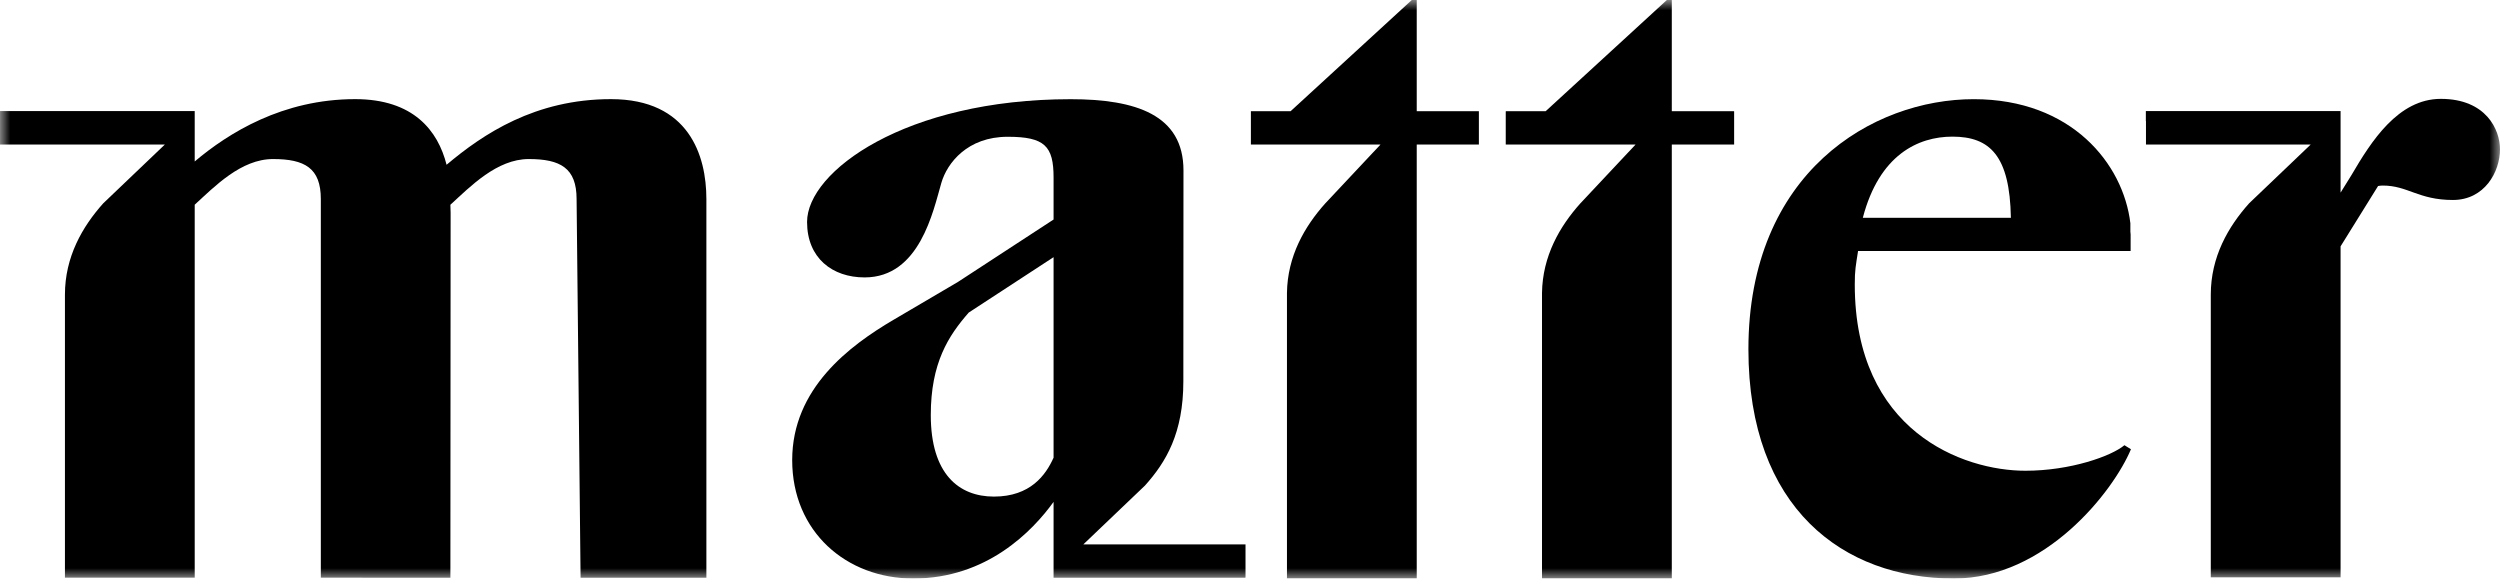 <svg width="121" height="28" viewBox="0 0 121 28" fill="none" xmlns="http://www.w3.org/2000/svg">
<g clip-path="url(#clip0_547_7592)">
<mask id="mask0_547_7592" style="mask-type:luminance" maskUnits="userSpaceOnUse" x="0" y="0" width="121" height="28">
<path d="M121 0H0V28H121V0Z" fill="white"/>
</mask>
<g mask="url(#mask0_547_7592)">
<path d="M55.419 23.499C56.432 22.367 57.274 20.97 57.274 18.455L57.28 8.248C57.28 5.556 54.976 4.801 51.819 4.801C43.818 4.801 39.062 8.301 39.062 10.742C39.062 12.495 40.29 13.427 41.847 13.427C44.514 13.427 45.165 10.216 45.561 8.853C45.843 7.882 46.831 6.62 48.77 6.62C50.567 6.62 50.993 7.071 50.993 8.596V10.625L46.369 13.643L43.236 15.485C41.121 16.729 38.342 18.8 38.342 22.269C38.342 25.738 40.968 28 44.202 28C47.762 28 49.975 25.704 50.993 24.291V27.961H60.262V27.956H60.283V26.35H52.432L55.419 23.499ZM50.993 22.151C50.618 22.988 49.874 24.035 48.107 24.035C46.408 24.035 45.05 22.94 45.05 20.09C45.05 17.56 45.907 16.248 46.887 15.128L50.993 12.447V21.665L50.993 22.151Z" fill="black"/>
<path d="M34.189 23.125V9.633C34.189 7.535 33.349 4.798 29.57 4.798C25.905 4.798 23.386 6.481 21.614 7.975C21.197 6.327 20.014 4.798 17.191 4.798C13.684 4.798 11.065 6.429 9.424 7.815V5.377H0V6.996H7.978L4.998 9.84C3.985 10.972 3.143 12.432 3.143 14.261V27.96H9.424V9.908C10.389 9.025 11.669 7.698 13.213 7.698C14.747 7.698 15.528 8.133 15.528 9.633V27.96L21.799 27.962L21.81 10.306C21.81 10.177 21.806 10.044 21.799 9.91C22.765 9.028 24.047 7.698 25.592 7.698C27.125 7.698 27.907 8.134 27.907 9.633L28.1 27.962H34.189" fill="black"/>
<path d="M83.918 5.382H80.915V0H80.676L74.81 5.382H72.889V5.39H72.878V6.997H79.16L76.488 9.844C75.49 10.959 74.658 12.393 74.633 14.181V28.058H80.915V6.996H83.932V5.39H83.918V5.382Z" fill="black"/>
<path d="M118.135 4.785V4.785C116.07 4.785 114.764 6.846 113.815 8.468L113.284 9.323V5.39V5.377H103.859V5.861H103.865V6.996H111.837L108.858 9.84C107.845 10.972 107.002 12.432 107.002 14.261V27.943H113.284V11.923L115.097 9.006L115.093 9.004C115.171 8.989 115.249 8.981 115.328 8.981C116.543 8.981 117.051 9.679 118.721 9.679C120.25 9.679 121 8.322 121 7.224C121 6.279 120.327 4.785 118.135 4.785" fill="black"/>
<path d="M71.573 5.382H68.57V0H68.331L62.465 5.382H60.544V5.39H60.543V6.997H66.815L64.143 9.844C63.145 10.959 62.313 12.393 62.289 14.181V28.087H68.57V6.996H71.578V5.39H71.573L71.573 5.382Z" fill="black"/>
<path d="M98.03 22.784C95.003 22.784 89.771 20.874 89.771 13.771C89.769 13.065 89.823 12.847 89.93 12.15H103.122V11.346C103.122 11.3 103.118 11.255 103.11 11.211V10.805C102.767 7.925 100.26 4.8 95.528 4.8C90.638 4.8 84.623 8.345 84.623 16.905C84.623 24.597 89.218 28 94.566 28C98.992 28 102.273 23.802 103.138 21.744L102.823 21.548C102.187 22.078 100.212 22.784 98.03 22.784M94.499 6.127V6.613C96.322 6.613 97.276 7.548 97.327 10.543H90.16C90.957 7.492 92.838 6.613 94.499 6.613" fill="black"/>
</g>
</g>
<defs>
<clipPath id="clip0_547_7592">
<rect width="121" height="28" fill="white"/>
</clipPath>
</defs>
</svg>
